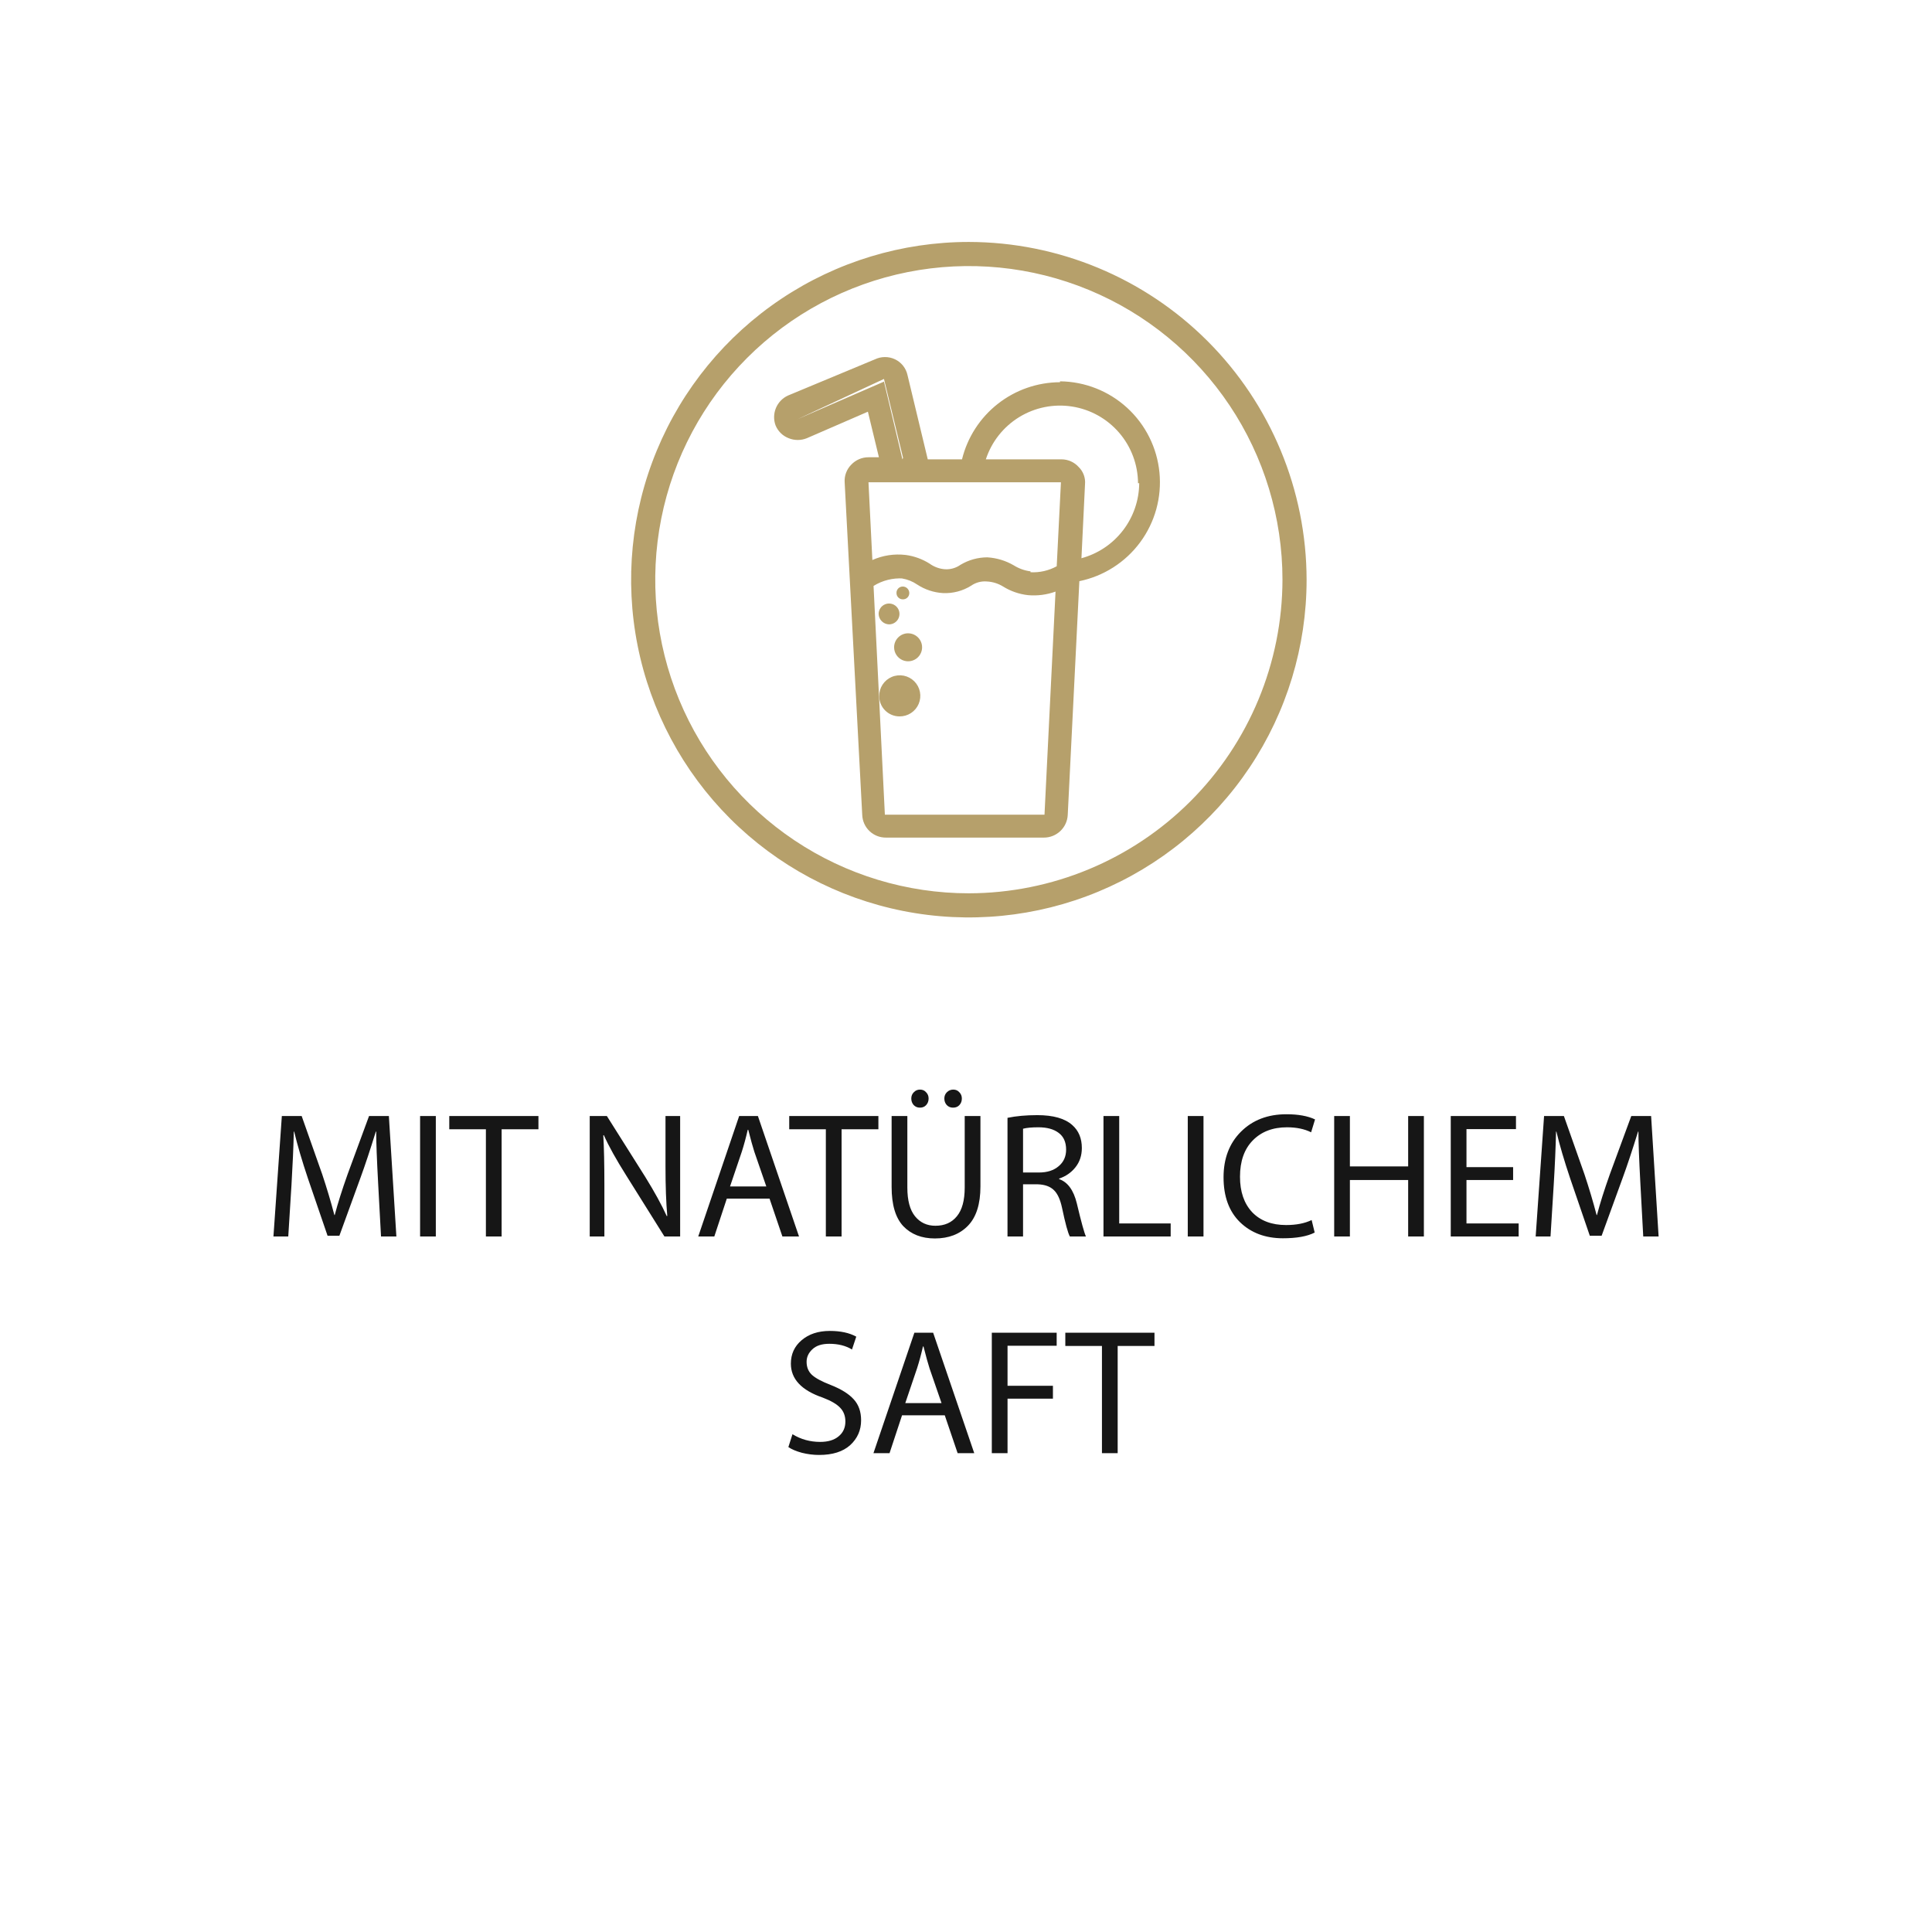 <?xml version="1.0" encoding="UTF-8"?> <svg xmlns="http://www.w3.org/2000/svg" width="150" height="150" viewBox="0 0 150 150" fill="none"> <path d="M75.222 69.356C70.406 69.356 65.699 67.928 61.694 65.252C57.69 62.577 54.569 58.774 52.727 54.325C50.884 49.876 50.401 44.98 51.341 40.257C52.28 35.533 54.599 31.195 58.005 27.789C61.41 24.384 65.749 22.065 70.472 21.125C75.195 20.186 80.091 20.668 84.54 22.511C88.989 24.354 92.792 27.475 95.468 31.479C98.143 35.483 99.571 40.191 99.571 45.007C99.559 51.461 96.99 57.647 92.426 62.211C87.862 66.774 81.676 69.344 75.222 69.356ZM75.222 18.785C70.036 18.785 64.966 20.323 60.654 23.204C56.342 26.085 52.981 30.18 50.996 34.972C49.011 39.764 48.492 45.036 49.504 50.122C50.516 55.209 53.013 59.881 56.68 63.549C60.347 67.216 65.02 69.713 70.106 70.725C75.193 71.737 80.465 71.218 85.257 69.233C90.048 67.248 94.144 63.887 97.025 59.575C99.906 55.263 101.444 50.193 101.444 45.007C101.432 38.056 98.665 31.393 93.75 26.478C88.835 21.564 82.173 18.797 75.222 18.785" fill="#B6A06B"></path> <path d="M80.008 44.359C79.548 44.3 79.106 44.142 78.713 43.896C78.086 43.529 77.381 43.315 76.656 43.272C75.922 43.273 75.203 43.473 74.574 43.85C74.224 44.098 73.8 44.221 73.372 44.197C72.938 44.166 72.521 44.014 72.169 43.757C71.608 43.404 70.977 43.175 70.32 43.087C69.437 42.982 68.542 43.117 67.73 43.48L67.429 37.445H82.367V37.213V37.514L82.043 43.965C81.421 44.306 80.716 44.466 80.008 44.428V44.359ZM70.042 44.913C70.457 44.982 70.851 45.14 71.198 45.376C71.798 45.772 72.492 46.004 73.21 46.047C73.984 46.083 74.751 45.881 75.407 45.468C75.758 45.225 76.183 45.111 76.609 45.145C77.06 45.166 77.497 45.301 77.881 45.538C78.47 45.904 79.134 46.133 79.823 46.208C80.544 46.272 81.27 46.177 81.951 45.931L81.095 63.251H68.701L67.822 45.492C68.513 45.061 69.322 44.859 70.135 44.913H70.042ZM88.448 37.514C88.439 38.842 87.996 40.13 87.186 41.182C86.376 42.235 85.244 42.993 83.963 43.341L84.24 37.606C84.264 37.355 84.231 37.102 84.143 36.866C84.055 36.629 83.914 36.416 83.731 36.242C83.567 36.062 83.367 35.918 83.144 35.819C82.921 35.719 82.68 35.667 82.436 35.664H76.54C76.987 34.297 77.906 33.134 79.133 32.382C80.36 31.631 81.814 31.34 83.235 31.563C84.656 31.785 85.951 32.506 86.89 33.597C87.828 34.687 88.348 36.076 88.356 37.514H88.448ZM70.065 35.664L68.632 29.629L61.926 32.542L68.632 29.421L70.112 35.548L70.065 35.664ZM82.298 29.675C80.543 29.681 78.841 30.274 77.463 31.36C76.084 32.445 75.108 33.96 74.69 35.664H72.031L70.458 29.12C70.4 28.855 70.283 28.607 70.115 28.395C69.946 28.183 69.732 28.012 69.487 27.895C69.245 27.781 68.98 27.722 68.713 27.722C68.445 27.722 68.18 27.781 67.938 27.895L61.163 30.716C60.744 30.913 60.415 31.259 60.239 31.688C60.064 32.116 60.055 32.594 60.215 33.028C60.308 33.254 60.446 33.459 60.621 33.63C60.796 33.801 61.004 33.934 61.232 34.022C61.684 34.206 62.19 34.206 62.643 34.022L67.383 31.964L68.239 35.502H67.429C67.178 35.501 66.929 35.552 66.698 35.651C66.468 35.751 66.26 35.897 66.088 36.08C65.912 36.259 65.775 36.473 65.688 36.708C65.6 36.943 65.563 37.194 65.579 37.445L66.944 63.274C66.962 63.75 67.165 64.2 67.511 64.529C67.856 64.857 68.317 65.037 68.793 65.031H81.049C81.524 65.032 81.981 64.849 82.325 64.522C82.67 64.195 82.875 63.748 82.899 63.274L83.801 45.122C85.695 44.731 87.378 43.654 88.527 42.097C89.675 40.54 90.207 38.614 90.02 36.688C89.834 34.763 88.942 32.975 87.516 31.667C86.091 30.36 84.232 29.625 82.298 29.606" fill="#B6A06B"></path> <path d="M69.835 55.621C70.152 55.625 70.464 55.535 70.73 55.362C70.996 55.188 71.204 54.939 71.327 54.647C71.451 54.354 71.485 54.032 71.424 53.72C71.363 53.408 71.21 53.122 70.986 52.897C70.761 52.673 70.475 52.52 70.163 52.459C69.852 52.399 69.529 52.432 69.237 52.556C68.944 52.679 68.695 52.888 68.522 53.153C68.348 53.419 68.258 53.731 68.262 54.048C68.262 54.465 68.428 54.865 68.723 55.16C69.018 55.455 69.418 55.621 69.835 55.621Z" fill="#B6A06B"></path> <path d="M69.418 50.256C69.418 50.471 69.482 50.681 69.602 50.86C69.721 51.039 69.891 51.178 70.089 51.26C70.288 51.343 70.506 51.364 70.717 51.322C70.928 51.28 71.122 51.177 71.274 51.025C71.426 50.873 71.529 50.679 71.571 50.468C71.613 50.257 71.591 50.039 71.509 49.84C71.427 49.642 71.288 49.472 71.109 49.353C70.93 49.233 70.72 49.169 70.505 49.169C70.217 49.169 69.94 49.284 69.737 49.488C69.533 49.692 69.418 49.968 69.418 50.256Z" fill="#B6A06B"></path> <path d="M69.025 48.476C69.186 48.476 69.342 48.428 69.475 48.339C69.608 48.25 69.712 48.124 69.773 47.976C69.834 47.828 69.85 47.665 69.819 47.508C69.788 47.351 69.711 47.207 69.598 47.094C69.485 46.981 69.34 46.904 69.183 46.873C69.026 46.841 68.864 46.857 68.716 46.919C68.568 46.98 68.442 47.084 68.353 47.217C68.264 47.35 68.216 47.506 68.216 47.666C68.222 47.879 68.309 48.081 68.46 48.232C68.61 48.383 68.813 48.47 69.025 48.476Z" fill="#B6A06B"></path> <path d="M70.089 46.532C70.155 46.535 70.22 46.525 70.282 46.502C70.344 46.479 70.4 46.444 70.447 46.399C70.495 46.353 70.533 46.298 70.559 46.238C70.585 46.178 70.598 46.112 70.598 46.047C70.598 45.912 70.544 45.782 70.449 45.687C70.353 45.592 70.224 45.538 70.089 45.538C70.023 45.538 69.958 45.551 69.898 45.577C69.837 45.603 69.783 45.641 69.737 45.688C69.692 45.736 69.656 45.792 69.633 45.854C69.611 45.915 69.6 45.981 69.603 46.047C69.603 46.175 69.654 46.299 69.746 46.39C69.837 46.481 69.96 46.532 70.089 46.532Z" fill="#B6A06B"></path> <path d="M29.582 96L29.36 91.893C29.258 89.997 29.207 88.651 29.207 87.856H29.179C28.735 89.29 28.342 90.474 28 91.408L26.349 95.945H25.433L23.907 91.491C23.445 90.113 23.089 88.901 22.839 87.856H22.811C22.784 89.077 22.723 90.455 22.631 91.99L22.381 96H21.23L21.882 86.649H23.422L25.017 91.172C25.378 92.254 25.692 93.308 25.961 94.335H25.988C26.22 93.447 26.553 92.393 26.987 91.172L28.652 86.649H30.192L30.775 96H29.582ZM32.616 86.649H33.837V96H32.616V86.649ZM37.725 96V87.675H34.881V86.649H41.804V87.675H38.946V96H37.725ZM46.924 96H45.786V86.649H47.118L50.101 91.38C50.822 92.545 51.377 93.558 51.766 94.418L51.807 94.404C51.715 93.368 51.669 92.092 51.669 90.575V86.649H52.806V96H51.586L48.616 91.255C47.84 90.025 47.261 88.984 46.882 88.133L46.84 88.147C46.896 89.091 46.924 90.376 46.924 92.004V96ZM59.746 93.059H56.43L55.459 96H54.211L57.388 86.649H58.844L62.035 96H60.745L59.746 93.059ZM56.68 92.115H59.496L58.567 89.424C58.447 89.054 58.289 88.485 58.095 87.717H58.054C57.915 88.328 57.762 88.892 57.596 89.41L56.68 92.115ZM64.119 96V87.675H61.275V86.649H68.198V87.675H65.34V96H64.119ZM69.225 86.649H70.446V92.198C70.446 93.197 70.645 93.942 71.043 94.432C71.441 94.922 71.968 95.168 72.625 95.168C73.337 95.168 73.892 94.922 74.29 94.432C74.697 93.942 74.9 93.197 74.9 92.198V86.649H76.121V92.115C76.121 93.484 75.797 94.502 75.15 95.168C74.511 95.824 73.656 96.153 72.583 96.153C71.556 96.153 70.738 95.834 70.127 95.195C69.526 94.548 69.225 93.535 69.225 92.157V86.649ZM71.431 85.997H71.418C71.223 85.997 71.061 85.927 70.932 85.789C70.812 85.65 70.752 85.483 70.752 85.289C70.752 85.095 70.816 84.933 70.946 84.804C71.075 84.665 71.237 84.596 71.431 84.596C71.626 84.596 71.783 84.665 71.903 84.804C72.033 84.933 72.097 85.095 72.097 85.289C72.097 85.493 72.033 85.664 71.903 85.802C71.783 85.932 71.626 85.997 71.431 85.997ZM73.998 85.997H73.984C73.79 85.997 73.628 85.927 73.499 85.789C73.378 85.65 73.318 85.483 73.318 85.289C73.318 85.095 73.383 84.933 73.513 84.804C73.651 84.665 73.818 84.596 74.012 84.596C74.206 84.596 74.364 84.665 74.484 84.804C74.613 84.933 74.678 85.095 74.678 85.289C74.678 85.493 74.613 85.664 74.484 85.802C74.364 85.932 74.202 85.997 73.998 85.997ZM78.222 96V86.788C78.897 86.649 79.67 86.579 80.539 86.579C81.779 86.579 82.685 86.838 83.259 87.356C83.749 87.791 83.994 88.383 83.994 89.132C83.994 89.715 83.827 90.215 83.494 90.631C83.171 91.038 82.75 91.329 82.232 91.505V91.546C82.898 91.778 83.356 92.407 83.605 93.433C83.948 94.876 84.183 95.732 84.313 96H83.064C82.916 95.741 82.713 94.996 82.454 93.766C82.315 93.119 82.102 92.661 81.816 92.393C81.529 92.115 81.113 91.967 80.567 91.949H79.429V96H78.222ZM79.429 87.634V91.033H80.664C81.302 91.033 81.811 90.871 82.19 90.547C82.579 90.224 82.773 89.794 82.773 89.257C82.773 88.674 82.579 88.24 82.19 87.953C81.811 87.666 81.288 87.523 80.623 87.523C80.105 87.523 79.707 87.56 79.429 87.634ZM85.674 96V86.649H86.895V94.987H90.891V96H85.674ZM92.218 86.649H93.439V96H92.218V86.649ZM101.836 94.724L102.072 95.695C101.499 95.991 100.676 96.139 99.603 96.139C98.243 96.139 97.133 95.722 96.273 94.89C95.422 94.058 94.996 92.897 94.996 91.408C94.996 89.946 95.445 88.767 96.342 87.87C97.249 86.963 98.428 86.51 99.88 86.51C100.796 86.51 101.536 86.644 102.1 86.912L101.795 87.911C101.277 87.652 100.652 87.523 99.922 87.523C98.812 87.523 97.924 87.865 97.258 88.55C96.601 89.225 96.273 90.164 96.273 91.366C96.273 92.522 96.587 93.438 97.216 94.113C97.855 94.779 98.733 95.112 99.852 95.112C100.639 95.112 101.3 94.983 101.836 94.724ZM103.586 86.649H104.806V90.561H109.329V86.649H110.55V96H109.329V91.616H104.806V96H103.586V86.649ZM117.478 90.617V91.616H113.857V94.987H117.908V96H112.636V86.649H117.7V87.662H113.857V90.617H117.478ZM127.581 96L127.359 91.893C127.258 89.997 127.207 88.651 127.207 87.856H127.179C126.735 89.29 126.342 90.474 126 91.408L124.349 95.945H123.433L121.907 91.491C121.444 90.113 121.088 88.901 120.838 87.856H120.811C120.783 89.077 120.723 90.455 120.63 91.99L120.381 96H119.229L119.881 86.649H121.421L123.017 91.172C123.377 92.254 123.692 93.308 123.96 94.335H123.988C124.219 93.447 124.552 92.393 124.987 91.172L126.652 86.649H128.192L128.774 96H127.581Z" fill="#161616"></path> <path d="M61.209 112.351L61.528 111.352C62.175 111.75 62.892 111.949 63.678 111.949C64.289 111.949 64.765 111.806 65.108 111.519C65.459 111.232 65.635 110.848 65.635 110.367C65.635 109.933 65.501 109.577 65.232 109.299C64.964 109.012 64.511 108.749 63.873 108.508C62.226 107.944 61.403 107.065 61.403 105.872C61.403 105.132 61.681 104.526 62.236 104.055C62.8 103.574 63.531 103.333 64.428 103.333C65.26 103.333 65.945 103.481 66.481 103.777L66.148 104.776C65.667 104.48 65.08 104.332 64.386 104.332C63.803 104.332 63.364 104.476 63.068 104.762C62.772 105.04 62.624 105.363 62.624 105.733C62.624 106.15 62.763 106.487 63.04 106.746C63.327 107.005 63.808 107.264 64.483 107.523C65.306 107.847 65.908 108.222 66.287 108.647C66.666 109.063 66.856 109.604 66.856 110.27C66.856 111.038 66.573 111.681 66.009 112.199C65.445 112.708 64.64 112.962 63.595 112.962C63.151 112.962 62.707 112.906 62.263 112.795C61.819 112.675 61.468 112.527 61.209 112.351ZM73.351 109.882H70.035L69.064 112.823H67.815L70.992 103.472H72.449L75.64 112.823H74.35L73.351 109.882ZM70.285 108.938H73.101L72.172 106.247C72.052 105.877 71.894 105.308 71.7 104.54H71.658C71.52 105.151 71.367 105.715 71.201 106.233L70.285 108.938ZM77.004 112.823V103.472H82.04V104.485H78.225V107.593H81.749V108.592H78.225V112.823H77.004ZM85.555 112.823V104.499H82.711V103.472H89.634V104.499H86.776V112.823H85.555Z" fill="#161616"></path> </svg> 